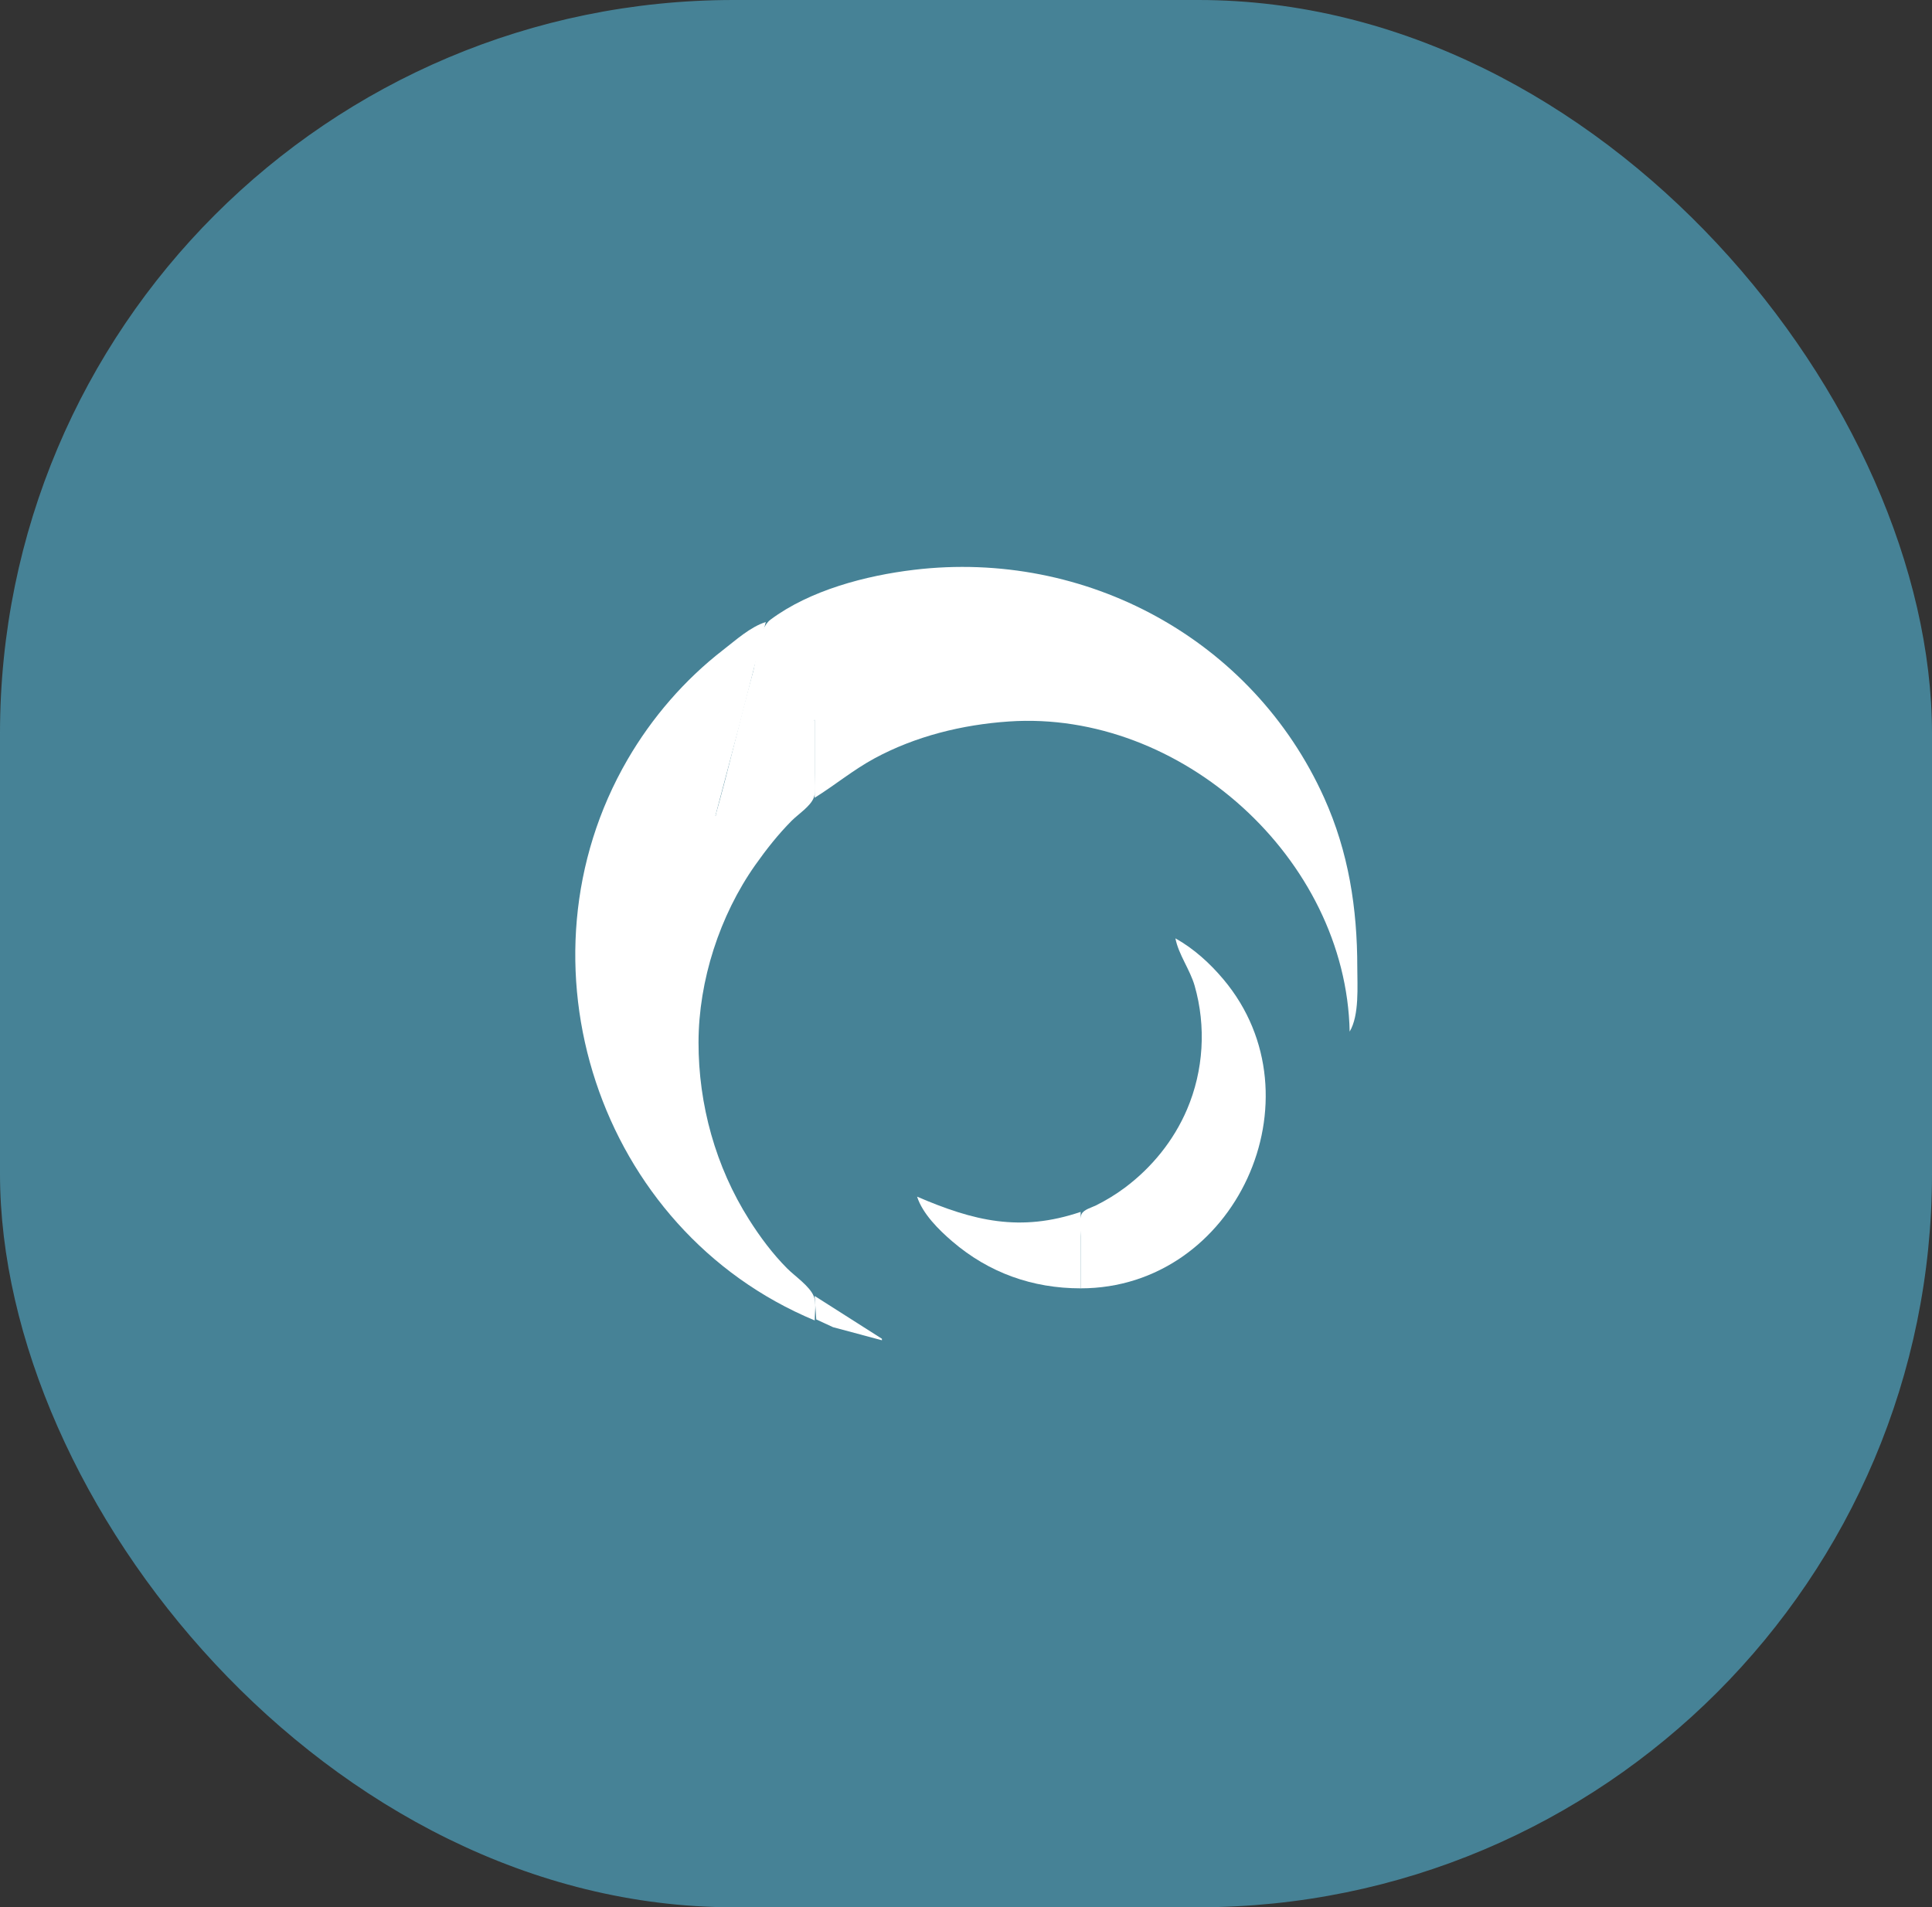 <svg width="79" height="78" viewBox="0 0 79 78" fill="none" xmlns="http://www.w3.org/2000/svg">
<rect x="0" y="0" width="79" height="78" fill="#333333" stroke="none"/>
<rect width="79" height="78" rx="30" fill="#5AD2FA" fill-opacity="0.5"/>
<g clip-path="url(#clip0_130_289)">
<path d="M29.25 33.375C30.736 32.328 32.027 30.723 33.312 29.438V32.625C34.141 32.109 34.885 31.488 35.75 31.019C37.434 30.106 39.348 29.636 41.25 29.506C48.287 29.024 55.041 35.106 55.188 42.188C55.589 41.518 55.5 40.322 55.5 39.562C55.5 37.147 55.145 34.845 54.144 32.625C51.216 26.13 44.381 22.464 37.375 23.303C35.405 23.538 33.12 24.137 31.508 25.34C30.999 25.72 30.948 26.915 30.786 27.5C30.244 29.45 29.803 31.428 29.25 33.375Z" fill="white"/>
<path d="M33.313 54C33.313 53.704 33.388 53.288 33.275 53.011C33.105 52.594 32.504 52.192 32.188 51.875C31.592 51.276 31.08 50.588 30.629 49.875C29.263 47.718 28.559 45.173 28.563 42.625C28.567 40.1 29.431 37.434 30.884 35.375C31.338 34.733 31.82 34.12 32.375 33.562C32.64 33.297 33.139 32.976 33.275 32.623C33.385 32.338 33.313 31.926 33.313 31.625V29.438C31.835 30.479 30.531 32.094 29.25 33.375L30.243 29.625L31.313 25.438C30.676 25.64 30.086 26.18 29.563 26.584C27.994 27.799 26.657 29.348 25.661 31.062C20.871 39.311 24.435 50.304 33.313 54Z" fill="white"/>
<path d="M48.063 38.375C48.19 39.035 48.659 39.652 48.849 40.312C49.325 41.975 49.217 43.783 48.536 45.375C47.993 46.645 47.103 47.743 46 48.569C45.628 48.848 45.228 49.089 44.813 49.297C44.638 49.385 44.318 49.462 44.226 49.651C44.11 49.889 44.188 50.303 44.188 50.562V52.688C50.527 52.688 54.083 44.892 50.035 40.062C49.481 39.401 48.82 38.797 48.063 38.375Z" fill="white"/>
<path d="M37.5 48.938C37.724 49.639 38.391 50.298 38.938 50.767C40.437 52.054 42.221 52.688 44.188 52.688V49.562C41.714 50.398 39.815 49.935 37.5 48.938Z" fill="white"/>
<path d="M33.312 53L33.377 53.959L34.062 54.276L36.062 54.812V54.75L33.312 53Z" fill="white"/>
</g>
<defs>
<clipPath id="clip0_130_289">
<rect width="32" height="32" fill="white" transform="translate(23.5 23)"/>
</clipPath>
</defs>
</svg>

